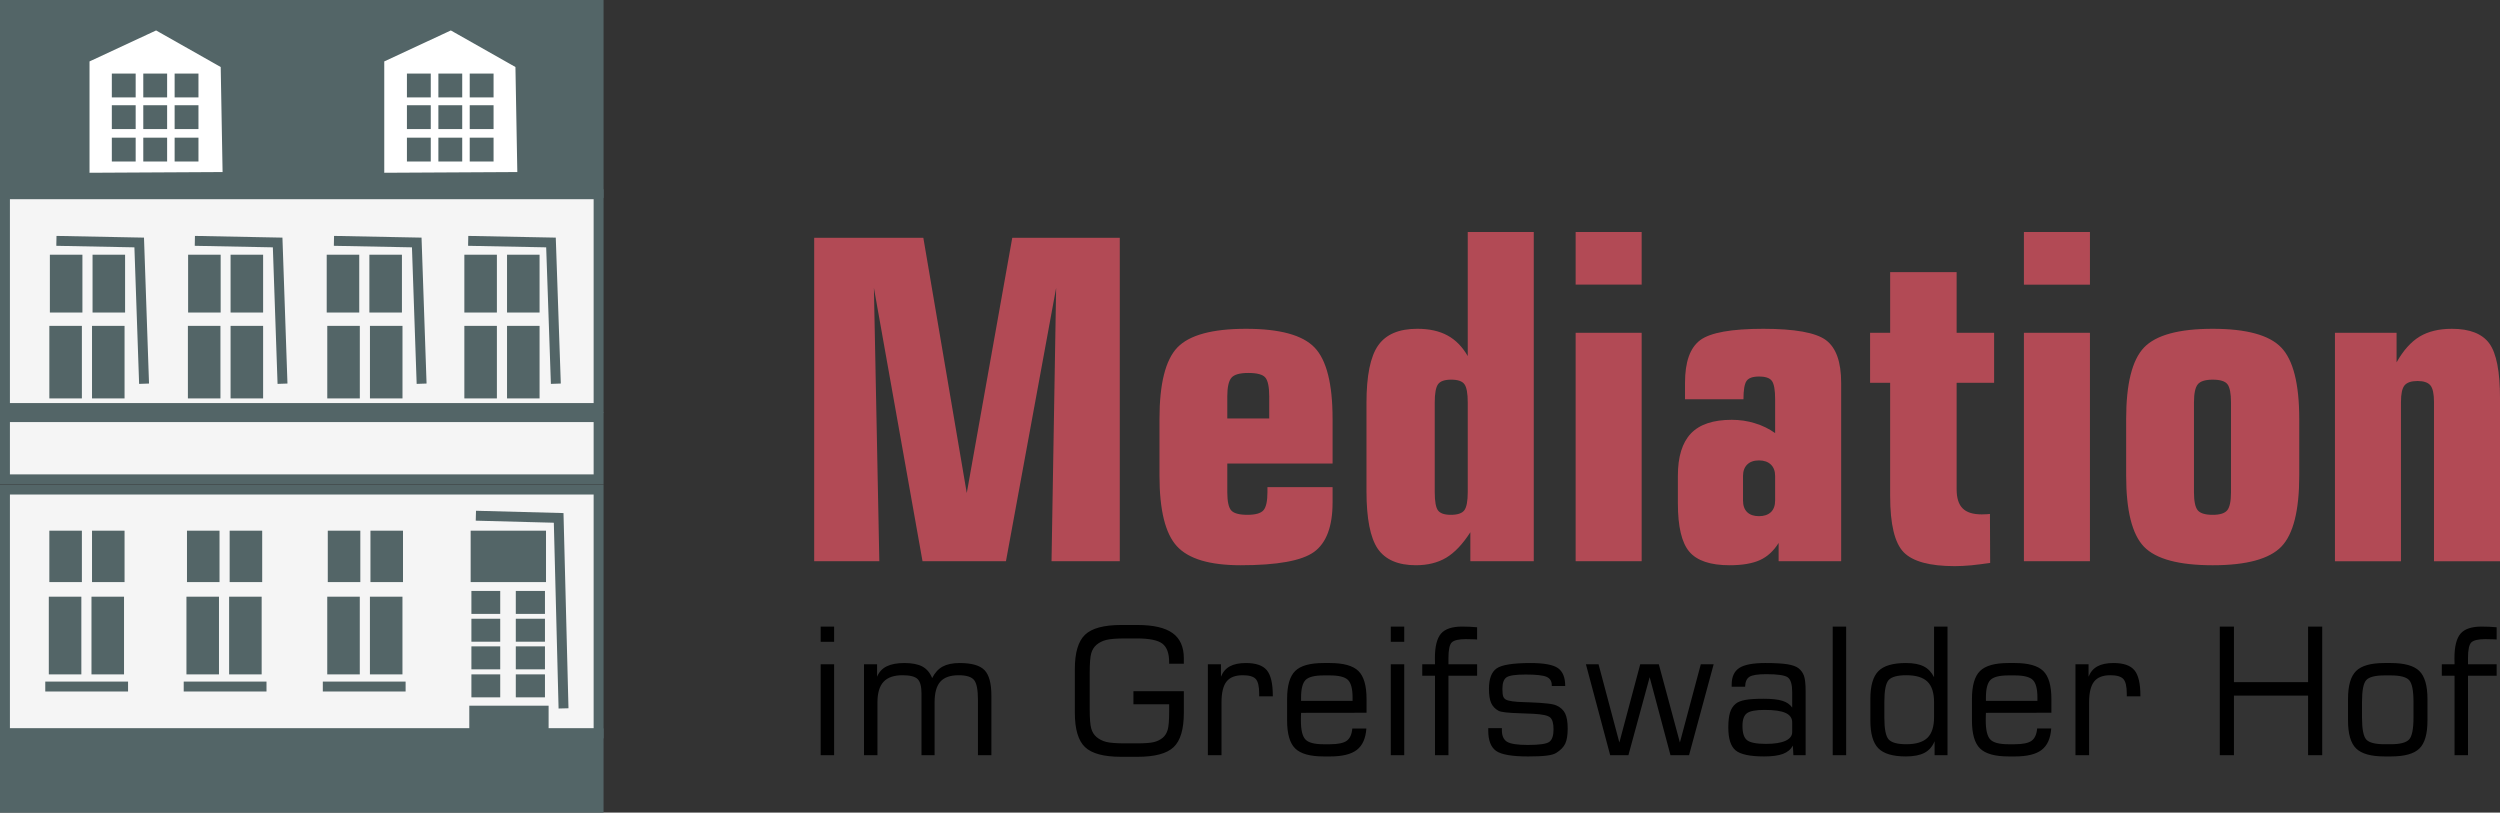 <?xml version="1.0" encoding="UTF-8"?>
<!DOCTYPE svg PUBLIC "-//W3C//DTD SVG 1.1//EN" "http://www.w3.org/Graphics/SVG/1.1/DTD/svg11.dtd">
<!-- Creator: CorelDRAW 2019 (64-Bit) -->
<svg xmlns="http://www.w3.org/2000/svg" xml:space="preserve" width="126.134mm" height="40.998mm" version="1.1" style="shape-rendering:geometricPrecision; text-rendering:geometricPrecision; image-rendering:optimizeQuality; fill-rule:evenodd; clip-rule:evenodd"
viewBox="0 0 11043.37 3589.47"
 xmlns:xlink="http://www.w3.org/1999/xlink"
 xmlns:xodm="http://www.corel.com/coreldraw/odm/2003">
 <rect x="0" y="0" width="11043.37" height="3589.47" fill="#333333" stroke="none"/>
 <defs>
  <style type="text/css">
   <![CDATA[
    .str0 {stroke:#536567;stroke-width:43.78;stroke-miterlimit:22.926}
    .str2 {stroke:#536567;stroke-width:17.51;stroke-miterlimit:22.926}
    .str1 {stroke:white;stroke-width:17.51;stroke-miterlimit:22.926}
    .fil4 {fill:none}
    .fil2 {fill:#536567}
    .fil3 {fill:whitesmoke}
    .fil5 {fill:white}
    .fil0 {fill:black;fill-rule:nonzero}
    .fil1 {fill:#B24A55;fill-rule:nonzero}
   ]]>
  </style>
 </defs>
 <g id="Ebene_x0020_1">
  <path class="fil0" d="M3625.21 2835.05l0 -67.22 59.4 0 0 67.22 -59.4 0zm0 500.98l0 -401.73 59.4 0 0 401.73 -59.4 0zm191.35 0l0 -401.73 57.84 0 0 54.97c8.47,-20.71 22.54,-35.95 42.21,-45.72 19.8,-9.77 45.85,-14.72 78.16,-14.72 34.13,0 60.7,5.21 79.98,15.63 19.15,10.55 33.47,27.49 42.99,50.94 11.59,-23.45 27.09,-40.39 46.24,-50.94 19.28,-10.42 44.42,-15.63 75.43,-15.63 52.63,0 89.09,10.42 109.41,31.27 20.32,20.97 30.49,58.49 30.49,112.67l0 263.26 -59.4 0 0 -244.5c0,-44.81 -5.73,-74.12 -17.32,-87.93 -11.6,-13.94 -34.13,-20.85 -67.74,-20.85 -37.12,0 -64.09,9.52 -81.02,28.4 -16.93,19.02 -25.4,49.37 -25.4,91.44l0 233.43 -57.84 0 0 -271.99c0,-31.78 -5.73,-53.28 -17.33,-64.47 -11.59,-11.21 -33.74,-16.81 -66.3,-16.81 -38.04,0 -66.17,9.64 -84.02,29.05 -17.97,19.28 -26.96,49.5 -26.96,90.79l0 233.43 -59.4 0zm931.38 -380.49c0,-72.55 14.98,-123.1 45.07,-151.75 29.96,-28.66 83.24,-42.99 159.57,-42.99l72.16 0c69.95,0 121.66,11.85 154.88,35.7 33.22,23.83 49.76,60.96 49.76,111.37l0 24.1 -64.87 0 0 -6.91c0,-39.07 -9.9,-66.43 -29.84,-81.8 -19.8,-15.37 -57.71,-23.06 -113.71,-23.06l-50.02 0c-38.95,0 -66.96,2.22 -84.02,6.51 -17.06,4.3 -31.52,11.6 -43.5,21.76 -10.94,9.38 -18.76,21.89 -23.18,37.65 -4.43,15.76 -6.65,44.16 -6.65,85.06l0 161.92c0,40.64 2.22,68.9 6.65,84.67 4.42,15.76 12.24,28.26 23.18,37.64 11.99,10.16 26.18,17.46 42.73,21.76 16.54,4.3 44.81,6.51 84.8,6.51l50.02 0c36.08,0 61.74,-1.95 76.72,-5.73 14.98,-3.77 28.01,-10.29 38.95,-19.41 10.16,-8.72 17.32,-20.44 21.62,-35.42 4.17,-15.11 6.26,-40.77 6.26,-77.12l0 -35.04 -157.75 0 0 -57.84 222.62 0 0 95.22c0,72.81 -14.98,123.48 -45.07,152.01 -29.96,28.53 -83.24,42.73 -159.57,42.73l-72.16 0c-76.34,0 -129.61,-14.19 -159.57,-42.73 -30.09,-28.52 -45.07,-79.2 -45.07,-152.01l0 -192.79zm587.62 380.49l0 -401.73 57.84 0 0 54.97c8.47,-20.97 21.49,-36.21 39.34,-45.85 17.84,-9.77 41.42,-14.59 71,-14.59 43.77,0 74.51,10.55 92.1,31.65 17.71,21.23 26.57,58.62 26.57,112.29l0 3.13 -60.18 0 0 -11.85c0,-32.04 -5.08,-53.66 -15.24,-64.74 -10.16,-11.08 -29.3,-16.55 -57.57,-16.55 -32.95,0 -56.8,9.39 -71.51,28.01 -14.72,18.76 -22.14,49.37 -22.14,91.83l0 233.43 -60.18 0zm411.76 -239.95l227.44 0 0 -15.63c0,-37.65 -6.78,-63.18 -20.19,-76.72 -13.54,-13.42 -40.25,-20.19 -80.11,-20.19l-27.88 0c-39.73,0 -66.17,6.77 -79.46,20.19 -13.15,13.54 -19.8,39.07 -19.8,76.72l0 15.63zm100.04 245.42c-60.05,0 -101.99,-11.72 -125.96,-35.17 -23.84,-23.32 -35.82,-64.48 -35.82,-123.36l0 -95.22c0,-59.13 11.85,-100.3 35.69,-123.75 23.71,-23.45 65.52,-35.17 125.31,-35.17l27.88 0c60.05,0 102.12,11.72 126.09,35.17 23.97,23.45 35.95,64.61 35.95,123.75l0 60.7 -289.18 0.39c-0.26,4.04 -0.39,8.6 -0.53,13.42 -0.13,4.95 -0.25,11.85 -0.25,20.71 0,41.55 6.64,69.3 19.93,83.37 13.16,14.2 39.86,21.23 80.11,21.23l27.88 0c35.82,0 60.7,-5.21 74.77,-15.5 13.94,-10.3 22.14,-28.27 24.36,-54.06l62.14 0c-2.99,43.64 -17.06,75.03 -42.08,94.44 -25.01,19.41 -64.47,29.05 -118.54,29.05l-27.75 0zm296.22 -506.46l0 -67.22 59.4 0 0 67.22 -59.4 0zm0 500.98l0 -401.73 59.4 0 0 401.73 -59.4 0zm138.99 -350.93l0 -50.8 56.28 0c0,-2.99 0,-6.51 -0.13,-10.55 -0.13,-3.91 -0.26,-9.39 -0.26,-16.55 0,-51.19 8.99,-87.14 26.83,-108.12 17.97,-20.84 48.98,-31.27 93.27,-31.27 11.46,0 22.66,0.26 33.47,0.79 10.94,0.52 21.89,1.3 32.83,2.22l0 54.05c-3.26,-0.26 -7.82,-0.52 -13.68,-0.78 -17.58,-0.53 -29.7,-0.78 -36.34,-0.78 -30.74,0 -51.19,4.68 -61.35,13.93 -10.16,9.39 -15.24,32.57 -15.24,69.82l0 27.23 126.62 0 0 50.8 -126.62 0 0 350.93 -59.4 0 0 -350.93 -56.28 0zm291.52 231.35l60.18 0 0 9.11c0,24.75 7.69,41.82 22.92,51.19 15.24,9.25 45.86,13.94 91.97,13.94 51.59,0 83.37,-4.68 95.35,-14.19 11.99,-9.39 17.97,-27.61 17.97,-54.58 0,-26.19 -4.95,-43.77 -14.72,-52.5 -9.77,-8.86 -34.26,-14.2 -73.33,-16.28 -14.6,-0.78 -34.13,-1.56 -58.75,-2.35 -53.93,-1.43 -85.98,-5.21 -96.13,-10.94 -15.24,-8.47 -26.19,-19.93 -32.57,-34.38 -6.51,-14.46 -9.77,-35.3 -9.77,-62.53 0,-44.55 11.34,-74.64 34,-90.4 22.54,-15.77 72.43,-23.71 149.55,-23.71 59.79,0 100.17,7.56 121.4,22.54 21.23,14.98 31.91,41.42 31.91,79.07l-59.4 0 0 -3.78c0,-17.84 -7.69,-30.09 -23.06,-36.86 -15.5,-6.78 -46.11,-10.16 -91.83,-10.16 -44.42,0 -72.55,4.04 -84.8,12.25 -12.24,8.07 -18.36,25.14 -18.36,51.06 0,15.76 1.17,26.7 3.38,33.09 2.35,6.38 6.39,11.21 12.25,14.46 11.99,6.38 38.43,10.02 79.46,11.07 10.42,0.26 18.49,0.53 24.09,0.79 33.61,1.3 59.92,2.99 79.07,5.21 19.15,2.08 32.7,5.08 40.9,8.98 17.84,8.08 30.48,19.8 38.03,35.05 7.42,15.37 11.21,37.51 11.21,66.56 0,29.44 -3.65,51.98 -11.08,67.21 -7.42,15.24 -20.57,28.79 -39.73,40.52 -8.6,5.59 -22.79,9.63 -42.33,11.98 -19.67,2.48 -46.89,3.65 -81.8,3.65 -71.26,0 -118.41,-8.2 -141.47,-24.62 -23.06,-16.55 -34.52,-46.38 -34.52,-89.75l0 -10.68zm431.43 -282.15l55.75 0 91.97 345.59 92.22 -345.59 82.07 0 93.14 345.59 92.35 -345.59 56.8 0 -108.77 401.73 -81.94 0 -91.97 -344.55 -93.92 344.55 -80.5 0 -107.21 -401.73zm911.19 299.34l0 -42.34c0,-19.15 -9.77,-33.09 -29.18,-41.94 -19.41,-8.99 -50.41,-13.42 -92.88,-13.42 -38.82,0 -64.88,4.96 -77.9,14.72 -13.16,9.77 -19.67,28.53 -19.67,56.28 0,31.65 6.91,52.63 20.85,63.18 13.81,10.55 41.55,15.89 83.24,15.89 37.38,0 65.91,-4.56 85.84,-13.55 19.8,-8.98 29.71,-22.01 29.71,-38.81zm2.99 60.05c-9.12,16.8 -23.71,28.92 -43.64,36.47 -20.07,7.56 -47.68,11.34 -83.11,11.34 -62.78,0 -104.98,-8.99 -126.35,-26.97 -21.36,-17.97 -32.04,-51.32 -32.04,-100.3 0,-28.27 2.47,-50.41 7.42,-66.43 4.95,-16.02 13.15,-28.92 24.62,-38.56 9.64,-8.2 23.83,-13.94 42.59,-17.33 18.75,-3.51 45.59,-5.21 80.76,-5.21 36.34,0 64.22,2.99 83.37,8.99 19.28,5.99 33.74,15.89 43.38,29.96l0 -69.3c0,-32.83 -6.38,-54.06 -19.03,-63.83 -12.77,-9.64 -44.68,-14.45 -95.74,-14.45 -37.12,0 -61.87,3.9 -74.12,11.72 -12.11,7.69 -18.49,22.27 -19.02,43.77l-59.4 0 0 -9.25c0,-34.39 11.07,-58.88 33.34,-73.47 22.28,-14.72 60.71,-22.01 115.16,-22.01 42.46,0 74.77,1.82 96.91,5.34 22.14,3.52 38.56,9.25 49.24,17.2 11.72,9.11 19.93,20.45 24.75,34 4.82,13.41 7.29,36.61 7.29,69.43l0 281.24 -54.05 0 -2.35 -42.33zm175.98 42.33l0 -568.21 59.4 0 0 568.21 -59.4 0zm447.71 -167.91l0 -65.52c0,-42.07 -9.76,-72.42 -29.17,-91.44 -19.54,-18.89 -50.68,-28.4 -93.4,-28.4 -38.94,0 -64.87,7.04 -77.76,20.98 -12.9,13.94 -19.28,46.37 -19.28,97.31l0 68.65c0,50.67 6.38,82.97 19.28,96.91 12.9,13.94 38.82,20.97 77.76,20.97 42.73,0 73.86,-9.51 93.4,-28.39 19.41,-19.02 29.17,-49.37 29.17,-91.05zm2.35 106.17c-9.51,23.45 -24.36,40.51 -44.55,51.19 -20.19,10.68 -47.67,16.02 -82.19,16.02 -57.32,0 -97.83,-11.85 -121.41,-35.7 -23.7,-23.83 -35.56,-64.74 -35.56,-122.7l0 -95.48c0,-58.22 11.85,-99.26 35.56,-123.1 23.58,-23.83 64.09,-35.69 121.41,-35.69 33.09,0 59.26,4.95 78.54,14.72 19.41,9.77 34.65,25.79 45.85,47.94l0 -223.66 59.4 0 0 568.21 -57.06 0 0 -61.74zm226.79 -178.2l227.44 0 0 -15.63c0,-37.65 -6.78,-63.18 -20.19,-76.72 -13.54,-13.42 -40.25,-20.19 -80.11,-20.19l-27.88 0c-39.73,0 -66.17,6.77 -79.46,20.19 -13.15,13.54 -19.8,39.07 -19.8,76.72l0 15.63zm100.04 245.42c-60.05,0 -101.99,-11.72 -125.96,-35.17 -23.84,-23.32 -35.82,-64.48 -35.82,-123.36l0 -95.22c0,-59.13 11.85,-100.3 35.69,-123.75 23.71,-23.45 65.52,-35.17 125.31,-35.17l27.88 0c60.05,0 102.12,11.72 126.09,35.17 23.97,23.45 35.95,64.61 35.95,123.75l0 60.7 -289.18 0.39c-0.26,4.04 -0.39,8.6 -0.53,13.42 -0.13,4.95 -0.25,11.85 -0.25,20.71 0,41.55 6.64,69.3 19.93,83.37 13.16,14.2 39.86,21.23 80.11,21.23l27.88 0c35.82,0 60.7,-5.21 74.77,-15.5 13.94,-10.3 22.14,-28.27 24.36,-54.06l62.14 0c-2.99,43.64 -17.06,75.03 -42.08,94.44 -25.01,19.41 -64.47,29.05 -118.54,29.05l-27.75 0zm295.44 -5.47l0 -401.73 57.84 0 0 54.97c8.47,-20.97 21.49,-36.21 39.34,-45.85 17.84,-9.77 41.42,-14.59 71,-14.59 43.77,0 74.51,10.55 92.1,31.65 17.71,21.23 26.57,58.62 26.57,112.29l0 3.13 -60.18 0 0 -11.85c0,-32.04 -5.08,-53.66 -15.24,-64.74 -10.16,-11.08 -29.3,-16.55 -57.57,-16.55 -32.95,0 -56.8,9.39 -71.51,28.01 -14.72,18.76 -22.14,49.37 -22.14,91.83l0 233.43 -60.18 0zm637.51 0l0 -568.21 62.52 0 0 245.42 327.48 0 0 -245.42 62.52 0 0 568.21 -62.52 0 0 -263.39 -327.48 0 0 263.39 -62.52 0zm855.69 -166.34l0 -68.65c0,-50.68 -6.38,-82.85 -19.28,-96.66 -12.9,-13.94 -39.86,-20.84 -81.02,-20.84l-27.88 0c-41.04,0 -67.74,6.9 -80.37,20.57 -12.63,13.82 -18.89,46.11 -18.89,96.92l0 68.65c0,51.06 6.38,83.49 19.02,97.31 12.77,13.68 39.47,20.57 80.24,20.57l27.88 0c40.9,0 67.86,-7.03 80.89,-20.97 12.9,-13.94 19.41,-46.25 19.41,-96.91zm-127.4 171.81c-60.05,0 -101.99,-11.72 -125.96,-35.17 -23.84,-23.32 -35.82,-64.48 -35.82,-123.23l0 -95.48c0,-59 11.85,-100.17 35.69,-123.62 23.71,-23.45 65.52,-35.17 125.31,-35.17l27.88 0c60.05,0 102.12,11.72 126.09,35.17 23.97,23.45 35.95,64.61 35.95,123.62l0 95.48c0,59.01 -11.85,100.17 -35.69,123.49 -23.84,23.32 -65.79,34.91 -125.71,34.91l-27.75 0zm252.45 -356.4l0 -50.8 56.28 0c0,-2.99 0,-6.51 -0.13,-10.55 -0.13,-3.91 -0.26,-9.39 -0.26,-16.55 0,-51.19 8.99,-87.14 26.83,-108.12 17.97,-20.84 48.98,-31.27 93.27,-31.27 11.46,0 22.66,0.26 33.47,0.79 10.94,0.52 21.89,1.3 32.83,2.22l0 54.05c-3.26,-0.26 -7.82,-0.52 -13.68,-0.78 -17.58,-0.53 -29.7,-0.78 -36.34,-0.78 -30.74,0 -51.19,4.68 -61.35,13.93 -10.16,9.39 -15.24,32.57 -15.24,69.82l0 27.23 126.62 0 0 50.8 -126.62 0 0 350.93 -59.4 0 0 -350.93 -56.28 0z"/>
  <path class="fil1" d="M3596.55 2479.11l0 -1428.73 482.16 0 191.81 1127.55 201 -1127.55 474.93 0 0 1428.73 -301.5 0 20.36 -1207.36 -221.69 1207.36 -368.52 0 -214.8 -1207.36 23.98 1207.36 -287.72 0zm1824.83 -727.83l0 97.22 185.24 0 0 -97.22c0,-42.37 -5.91,-70.29 -17.41,-83.75 -11.5,-13.47 -36.46,-20.03 -75.22,-20.03 -37.44,0 -62.07,6.9 -74.23,21.02 -12.15,14.12 -18.39,41.71 -18.39,82.76zm-299.53 99.2c0,-155.03 26.27,-260.13 78.82,-315.31 52.88,-55.18 154.04,-82.76 303.48,-82.76 149.11,0 249.95,27.59 302.83,82.76 52.87,55.18 79.48,160.28 79.48,315.31l0 197.06 -465.08 0 0 126.45c0,41.05 5.92,67.98 17.41,80.79 11.5,12.81 35.14,19.38 71.27,19.38 36.13,0 59.78,-6.89 71.28,-20.36 11.5,-13.47 17.41,-40.07 17.41,-79.81l0 -22.01 287.72 0 0 67.34c0,106.09 -27.26,178.67 -81.45,218.41 -54.2,39.42 -162.59,59.12 -324.84,59.12 -136.3,0 -229.9,-27.92 -281.14,-83.75 -51.57,-55.84 -77.19,-159.96 -77.19,-312.02l0 -250.6zm1653.39 -825.71l0 1454.34 -280.17 0 0 -128.09c-33.83,52.87 -69.63,90.32 -106.74,112.65 -37.11,22 -81.78,33.17 -133.68,33.17 -78.82,0 -134.99,-24.3 -168.49,-72.59 -33.17,-48.61 -49.93,-133.68 -49.93,-254.87l0 -389.53c0,-119.89 17.08,-204.62 51.57,-253.88 34.16,-48.94 91.64,-73.57 172.76,-73.57 53.21,0 97.55,9.85 133.68,29.56 35.8,19.38 65.68,49.92 89.33,90.98l0 -548.17 291.66 0zm-437.49 753.12l0 396.11c0,41.05 4.93,67.98 14.45,80.79 9.53,12.81 28.57,19.38 56.49,19.38 29.56,0 49.27,-6.57 59.45,-19.7 10.18,-13.14 15.44,-40.07 15.44,-80.47l0 -396.11c0,-40.4 -4.92,-67.33 -14.78,-80.79 -9.85,-13.47 -29.23,-20.04 -58.13,-20.04 -28.9,0 -48.28,6.57 -58.13,20.04 -9.85,13.47 -14.78,40.4 -14.78,80.79zm622.4 -520.58l0 -232.54 291.66 0 0 232.54 -291.66 0zm291.66 1221.81l-291.66 0 0 -1008.97 291.66 0 0 1008.97zm589.56 -268.34l0 -107.72c0,-22.01 -6.24,-38.76 -18.72,-50.91 -12.81,-12.15 -30.22,-18.39 -52.56,-18.39 -22.66,0 -40.06,6.24 -52.22,18.39 -12.15,12.15 -18.39,28.9 -18.39,50.91l0 107.72c0,22.33 6.24,39.74 18.39,51.57 12.15,11.82 29.56,17.74 52.22,17.74 22.33,0 39.75,-5.92 52.56,-17.74 12.48,-11.83 18.72,-29.23 18.72,-51.57zm15.44 268.34l0 -80.79c-22,35.47 -49.6,60.76 -82.76,75.86 -33.51,15.11 -78.18,22.67 -134.01,22.67 -84.74,0 -143.86,-20.04 -177.69,-59.78 -33.83,-39.74 -50.58,-111.01 -50.58,-213.81l0 -122.18c0,-84.09 19.38,-146.16 57.8,-186.56 38.43,-40.07 98.53,-60.1 179.99,-60.1 35.47,0 69.63,4.92 102.15,15.1 32.84,9.86 62.73,24.3 89.66,43.69l0 -149.44c0,-40.73 -4.6,-67.66 -14.12,-80.8 -9.2,-13.13 -28.24,-19.7 -57.15,-19.7 -27.91,0 -45.98,6.57 -55.18,19.7 -8.87,13.14 -13.47,40.07 -13.47,80.8l-258.16 0 0 -72.91c0,-92.3 22.33,-155.03 67.33,-188.53 45,-33.17 137.62,-49.92 278.2,-49.92 139.59,0 231.87,16.75 276.88,49.92 44.99,33.5 67.33,96.23 67.33,188.53l0 788.26 -276.22 0zm492.67 -788.26l-88.68 0 0 -220.71 88.68 0 0 -268.02 293.63 0 0 268.02 165.54 0 0 220.71 -165.54 0 0 470.66c0,38.43 8.86,66.67 26.6,84.09 17.41,17.73 45.66,26.6 84.09,26.6 9.53,0 17.07,-0.32 22,-0.66 5.25,-0.32 10.18,-0.66 14.45,-1.31l0.98 216.45c-30.21,4.26 -58.13,7.88 -84.08,10.51 -25.95,2.3 -49.92,3.62 -71.93,3.62 -110.35,0 -185.57,-20.36 -225.64,-61.09 -40.06,-40.72 -60.1,-123.49 -60.1,-248.3l0 -500.55zm590.87 -433.54l0 -232.54 291.66 0 0 232.54 -291.66 0zm291.66 1221.81l-291.66 0 0 -1008.97 291.66 0 0 1008.97zm459.49 -701.23l0 396.11c0,39.74 5.59,66.34 16.42,79.81 10.84,13.47 32.85,20.36 66.35,20.36 32.18,0 53.54,-6.89 64.38,-20.36 10.84,-13.47 16.42,-40.07 16.42,-79.81l0 -396.11c0,-40.4 -5.25,-67.33 -15.76,-80.79 -10.84,-13.47 -32.19,-20.04 -65.03,-20.04 -32.84,0 -54.85,6.9 -66.01,20.7 -11.17,13.79 -16.76,40.4 -16.76,80.14zm-299.53 73.25c0,-155.35 26.27,-260.78 78.82,-315.97 52.88,-55.18 154.04,-82.76 303.48,-82.76 149.11,0 249.95,27.59 302.83,82.76 52.87,55.18 79.48,160.62 79.48,315.97l0 249.95c0,154.04 -26.27,258.48 -78.82,313.33 -52.88,54.85 -154.04,82.44 -303.48,82.44 -149.44,0 -250.6,-27.26 -303.48,-81.78 -52.55,-54.52 -78.82,-159.29 -78.82,-313.99l0 -249.95zm922.27 627.98l0 -1008.97 272.28 0 0 130.38c29.56,-52.55 63.39,-90.32 101.49,-113.63 38.09,-22.99 85.72,-34.49 142.87,-34.49 78.82,0 134.01,21.68 165.54,65.03 31.2,43.03 46.97,123.83 46.97,241.74l0 719.94 -291.66 0 0 -703.85c0,-35.8 -5.25,-60.1 -15.76,-72.91 -10.52,-12.81 -29.57,-19.38 -57.15,-19.38 -27.59,0 -46.64,6.58 -57.15,19.38 -10.52,12.81 -15.77,37.11 -15.77,72.91l0 703.85 -291.66 0z"/>
  <g id="_2662216063872">
   <rect class="fil2 str0" x="21.89" y="21.89" width="2622.3" height="830.64"/>
   <rect class="fil3 str0" x="21.89" y="858.03" width="2622.3" height="944.34"/>
   <rect class="fil3 str0" x="21.89" y="1842.55" width="2622.3" height="274.87"/>
   <rect class="fil3 str0" x="21.89" y="2162.56" width="2622.3" height="1077.01"/>
   <g>
    <rect class="fil2" x="1018.52" y="1439.47" width="143.74" height="320.47"/>
    <rect class="fil2" x="830.01" y="1439.47" width="143.74" height="320.47"/>
    <rect class="fil2" x="406.47" y="1439.47" width="143.74" height="320.47"/>
    <rect class="fil2" x="217.96" y="1439.47" width="143.74" height="320.47"/>
    <rect class="fil2" x="1634.21" y="1439.47" width="143.74" height="320.47"/>
    <rect class="fil2" x="1445.7" y="1439.47" width="143.74" height="320.47"/>
    <rect class="fil2" x="2239.73" y="1439.47" width="143.74" height="320.47"/>
    <rect class="fil2" x="2051.22" y="1439.47" width="143.74" height="320.47"/>
    <rect class="fil2" x="2239.73" y="1125.14" width="143.74" height="255.42"/>
    <rect class="fil2" x="2051.22" y="1125.14" width="143.74" height="255.42"/>
    <rect class="fil2" x="1631.71" y="1125.14" width="143.74" height="255.42"/>
    <rect class="fil2" x="1443.2" y="1125.14" width="143.74" height="255.42"/>
    <rect class="fil2" x="1018.52" y="1125.14" width="143.74" height="255.42"/>
    <rect class="fil2" x="830.96" y="1125.14" width="143.74" height="255.42"/>
    <rect class="fil2" x="408.82" y="1125.14" width="143.74" height="255.42"/>
    <rect class="fil2" x="220.32" y="1125.14" width="143.74" height="255.42"/>
    <polyline class="fil4 str0" points="2068.13,1063.95 2433.85,1071.12 2455.36,1694.99 "/>
    <polyline class="fil4 str0" points="860.71,1063.95 1226.43,1071.12 1247.95,1694.99 "/>
    <polyline class="fil4 str0" points="249.17,1063.95 614.89,1071.12 636.41,1694.99 "/>
    <polyline class="fil4 str0" points="1475.17,1063.95 1840.9,1071.12 1862.41,1694.99 "/>
   </g>
   <polyline class="fil4 str0" points="2102.08,2278.07 2467.8,2287.74 2489.31,3129.23 "/>
   <rect class="fil4" x="404.11" y="2635.79" width="143.74" height="343.2"/>
   <rect class="fil4" x="215.6" y="2635.79" width="143.74" height="343.2"/>
   <rect class="fil2" x="406.46" y="2344.2" width="143.74" height="227.06"/>
   <rect class="fil4" x="217.95" y="2344.2" width="143.74" height="227.06"/>
   <rect class="fil2" x="404.11" y="2635.79" width="143.74" height="343.2"/>
   <rect class="fil2" x="215.6" y="2635.79" width="143.74" height="343.2"/>
   <rect class="fil2" x="217.95" y="2344.2" width="143.74" height="227.06"/>
   <rect class="fil2" x="1012.11" y="2635.79" width="143.74" height="343.2"/>
   <rect class="fil2" x="823.6" y="2635.79" width="143.74" height="343.2"/>
   <rect class="fil2" x="1014.47" y="2344.2" width="143.74" height="227.06"/>
   <rect class="fil2" x="825.96" y="2344.2" width="143.74" height="227.06"/>
   <rect class="fil2" x="1634.08" y="2635.79" width="143.74" height="343.2"/>
   <rect class="fil2" x="1445.57" y="2635.79" width="143.74" height="343.2"/>
   <rect class="fil2" x="1636.44" y="2344.2" width="143.74" height="227.06"/>
   <rect class="fil2" x="1447.93" y="2344.2" width="143.74" height="227.06"/>
   <rect class="fil2 str0" x="21.89" y="3239.57" width="2622.3" height="328.01"/>
   <line class="fil4 str0" x1="811.52" y1="3032.69" x2="1177.23" y2= "3032.69" />
   <line class="fil4 str0" x1="199.98" y1="3032.69" x2="565.69" y2= "3032.69" />
   <line class="fil4 str0" x1="1425.98" y1="3032.69" x2="1791.7" y2= "3032.69" />
   <polygon class="fil5 str1" points="1706.15,276.88 1706.18,754.38 2276.26,751.31 2268.21,301.17 1991.11,144.3 "/>
   <polygon class="fil5 str1" points="404.2,276.88 404.22,754.38 974.31,751.31 966.26,301.17 689.16,144.3 "/>
   <rect class="fil4 str1" x="1927.73" y="316.21" width="122.82" height="122.82"/>
   <rect class="fil4 str1" x="1788.77" y="316.21" width="122.82" height="122.82"/>
   <rect class="fil4 str1" x="2066.18" y="316.21" width="122.82" height="122.82"/>
   <rect class="fil4 str1" x="1927.73" y="456.08" width="122.82" height="122.82"/>
   <rect class="fil4 str1" x="1788.77" y="456.08" width="122.82" height="122.82"/>
   <rect class="fil4 str1" x="2066.18" y="456.08" width="122.82" height="122.82"/>
   <rect class="fil4 str1" x="1927.73" y="456.08" width="122.82" height="122.82"/>
   <rect class="fil4 str1" x="1788.77" y="456.08" width="122.82" height="122.82"/>
   <rect class="fil4 str1" x="2066.18" y="456.08" width="122.82" height="122.82"/>
   <rect class="fil2 str1" x="1927.73" y="316.21" width="122.82" height="122.82"/>
   <rect class="fil2 str1" x="1788.77" y="316.21" width="122.82" height="122.82"/>
   <rect class="fil2 str1" x="2066.18" y="316.21" width="122.82" height="122.82"/>
   <rect class="fil2 str1" x="1927.73" y="456.08" width="122.82" height="122.82"/>
   <rect class="fil2 str1" x="1788.77" y="456.08" width="122.82" height="122.82"/>
   <rect class="fil2 str1" x="2066.18" y="456.08" width="122.82" height="122.82"/>
   <rect class="fil2 str1" x="1927.73" y="599.35" width="122.82" height="122.82"/>
   <rect class="fil2 str1" x="1788.77" y="599.35" width="122.82" height="122.82"/>
   <rect class="fil2 str1" x="2066.18" y="599.35" width="122.82" height="122.82"/>
   <rect class="fil2 str1" x="624.18" y="316.21" width="122.82" height="122.82"/>
   <rect class="fil2 str1" x="485.22" y="316.21" width="122.82" height="122.82"/>
   <rect class="fil2 str1" x="762.63" y="316.21" width="122.82" height="122.82"/>
   <rect class="fil2 str1" x="624.18" y="456.08" width="122.82" height="122.82"/>
   <rect class="fil2 str1" x="485.22" y="456.08" width="122.82" height="122.82"/>
   <rect class="fil2 str1" x="762.63" y="456.08" width="122.82" height="122.82"/>
   <rect class="fil2 str1" x="624.18" y="599.35" width="122.82" height="122.82"/>
   <rect class="fil2 str1" x="485.22" y="599.35" width="122.82" height="122.82"/>
   <rect class="fil2 str1" x="762.63" y="599.35" width="122.82" height="122.82"/>
   <rect class="fil2" x="2079.06" y="2344.2" width="332.85" height="227.06"/>
   <rect class="fil2" x="2082.37" y="2610.35" width="127.3" height="101.44"/>
   <rect class="fil2" x="2082.37" y="2733.17" width="127.3" height="101.44"/>
   <rect class="fil2" x="2082.37" y="2855.24" width="127.3" height="101.44"/>
   <rect class="fil2" x="2278.45" y="2610.35" width="128.83" height="101.44"/>
   <rect class="fil2" x="2278.45" y="2733.16" width="128.83" height="101.44"/>
   <rect class="fil2" x="2278.45" y="2855.23" width="128.83" height="101.44"/>
   <rect class="fil2" x="2082.37" y="2978.95" width="127.3" height="101.44"/>
   <rect class="fil2" x="2278.45" y="2978.94" width="128.83" height="101.44"/>
   <rect class="fil2 str2" x="2081.79" y="3126.04" width="332.85" height="113.53"/>
  </g>
 </g>
</svg>
